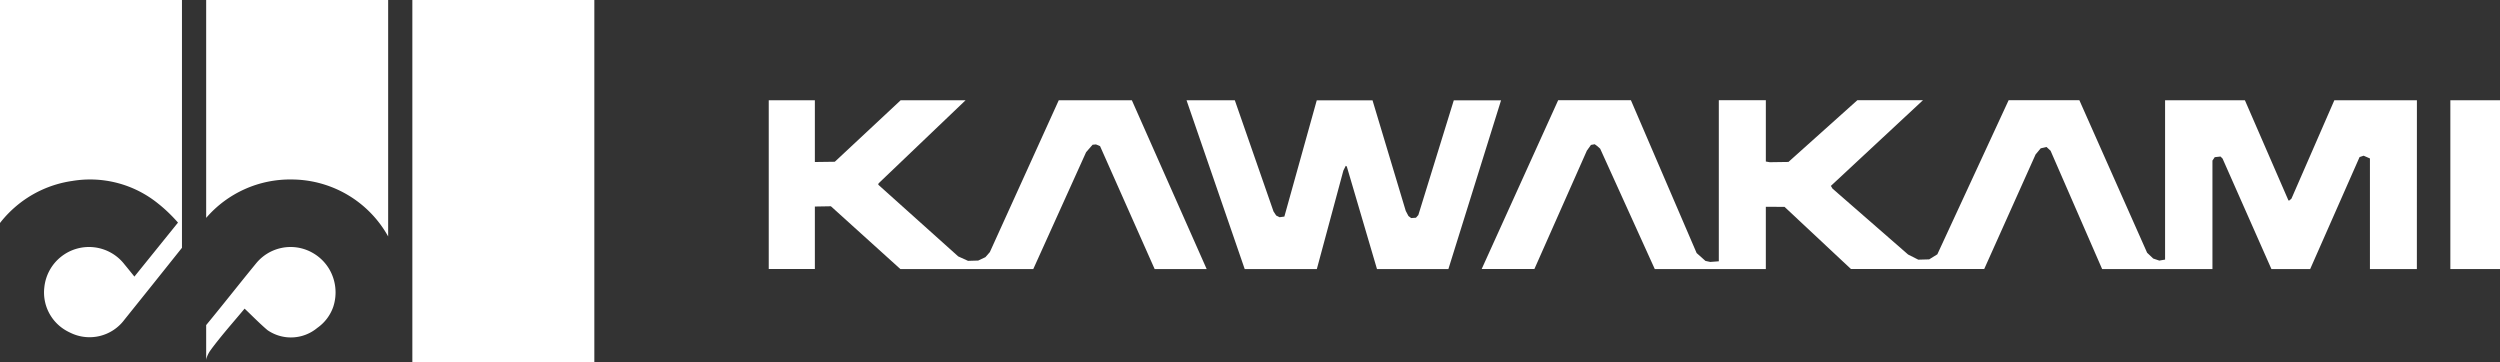 <svg id="logo" xmlns="http://www.w3.org/2000/svg" width="209.183" height="30.324" viewBox="0 0 209.183 30.324">
  <rect x="0" y="0" width="209.183" height="30.324" fill="#333333" stroke="none"/>
  <g id="グループ_3" data-name="グループ 3" transform="translate(64.323 8.389)">
    <path id="パス_1" data-name="パス 1" d="M2230.527,890.766H2226.6v-9.255l-.526-.229-.341.113-4.133,9.37h-3.243l-4.089-9.244-.17-.171-.483.054-.193.284v9.077h-9.231l-4.314-9.9-.34-.314-.484.112-.428.511-4.3,9.588h-11.151l-5.557-5.2-1.565-.006v5.208h-9.293l-4.568-10.07-.257-.228-.2-.144-.313.057-.344.481-4.389,9.9h-4.411l6.4-14.123h6.085l5.5,12.79.737.657.4.087.719-.054v-13.48h3.935v5.132l.328.057,1.564-.022,5.767-5.167h5.49l-7.708,7.172.14.229,6.322,5.512.853.431.91-.025.684-.424,5.966-12.895h5.917l5.669,12.763.509.485.512.173.483-.084V876.642h6.679l3.638,8.371.058.029.2-.17,3.587-8.23h6.909Z" transform="translate(-2092.623 -876.642)" fill="#fff"/>
    <rect id="長方形_2" data-name="長方形 2" width="4.154" height="14.123" transform="translate(140.706)" fill="#fff"/>
    <path id="パス_2" data-name="パス 2" d="M1908.842,890.766h-5.974l-2.527-8.585-.085-.058-.2.4-2.222,8.245H1891.8l-4.867-14.123h4.04l3.237,9.3.225.342.283.142.4-.055,2.711-9.727h4.665l2.781,9.254.226.428.227.171.4-.028.2-.225,2.966-9.6h3.955Z" transform="translate(-1851.974 -876.642)" fill="#fff"/>
    <path id="パス_3" data-name="パス 3" d="M1548.6,890.766h-4.353l-4.568-10.286-.341-.143-.284.026-.542.623-4.42,9.779h-11.122l-5.812-5.253-1.342.023v5.229h-3.859V876.642h3.859v5.167l1.669-.022,5.51-5.146h5.433l-7.28,6.953-.029.112,6.691,6,.823.373.853-.025.6-.283.371-.424,5.767-12.706h6.116Z" transform="translate(-1511.957 -876.642)" fill="#fff"/>
  </g>
  <g id="グループ_31" data-name="グループ 31" transform="translate(0 0)">
    <rect id="長方形_63" data-name="長方形 63" width="15.227" height="30.324" transform="translate(34.503)" fill="#fff"/>
    <path id="パス_27" data-name="パス 27" d="M1442.312,3213.453a9.267,9.267,0,0,1,7.163-3.214h.013a9.275,9.275,0,0,1,8.051,4.766v-19.784h-15.227Z" transform="translate(-1425.061 -3195.221)" fill="#fff"/>
    <path id="パス_28" data-name="パス 28" d="M1442.709,3650.038c.056-.081.118-.165.186-.254q.183-.241.371-.477c.732-.925,1.514-1.81,2.262-2.709.447.423.873.852,1.312,1.261.2.186.4.369.608.543a3.45,3.45,0,0,0,4.16-.19,3.583,3.583,0,0,0,1.338-1.767,3.858,3.858,0,0,0-.327-3.138,3.778,3.778,0,0,0-1.39-1.371c-.049-.028-.1-.055-.148-.081a3.724,3.724,0,0,0-4.586.95q-.587.716-1.167,1.436c-1,1.246-2,2.5-3.016,3.734v2.936a.938.938,0,0,1,.023-.146A2.271,2.271,0,0,1,1442.709,3650.038Z" transform="translate(-1425.061 -3620.774)" fill="#fff"/>
    <path id="パス_29" data-name="パス 29" d="M1069.843,3213.88a9.252,9.252,0,0,1,.733-.837q.234-.238.486-.458a9.323,9.323,0,0,1,4.839-2.225,9.046,9.046,0,0,1,7.188,1.907q.246.195.485.407t.473.443q.351.345.689.729l-.457.566-3.19,3.952h0l-.627-.775-.2-.242a3.757,3.757,0,0,0-6.71,1.917,3.669,3.669,0,0,0,1.782,3.592,4.451,4.451,0,0,0,.412.215,3.636,3.636,0,0,0,4.508-1.1q2.411-3,4.814-6.015v-20.734h-15.227Z" transform="translate(-1069.843 -3195.221)" fill="#fff"/>
  </g>
</svg>
